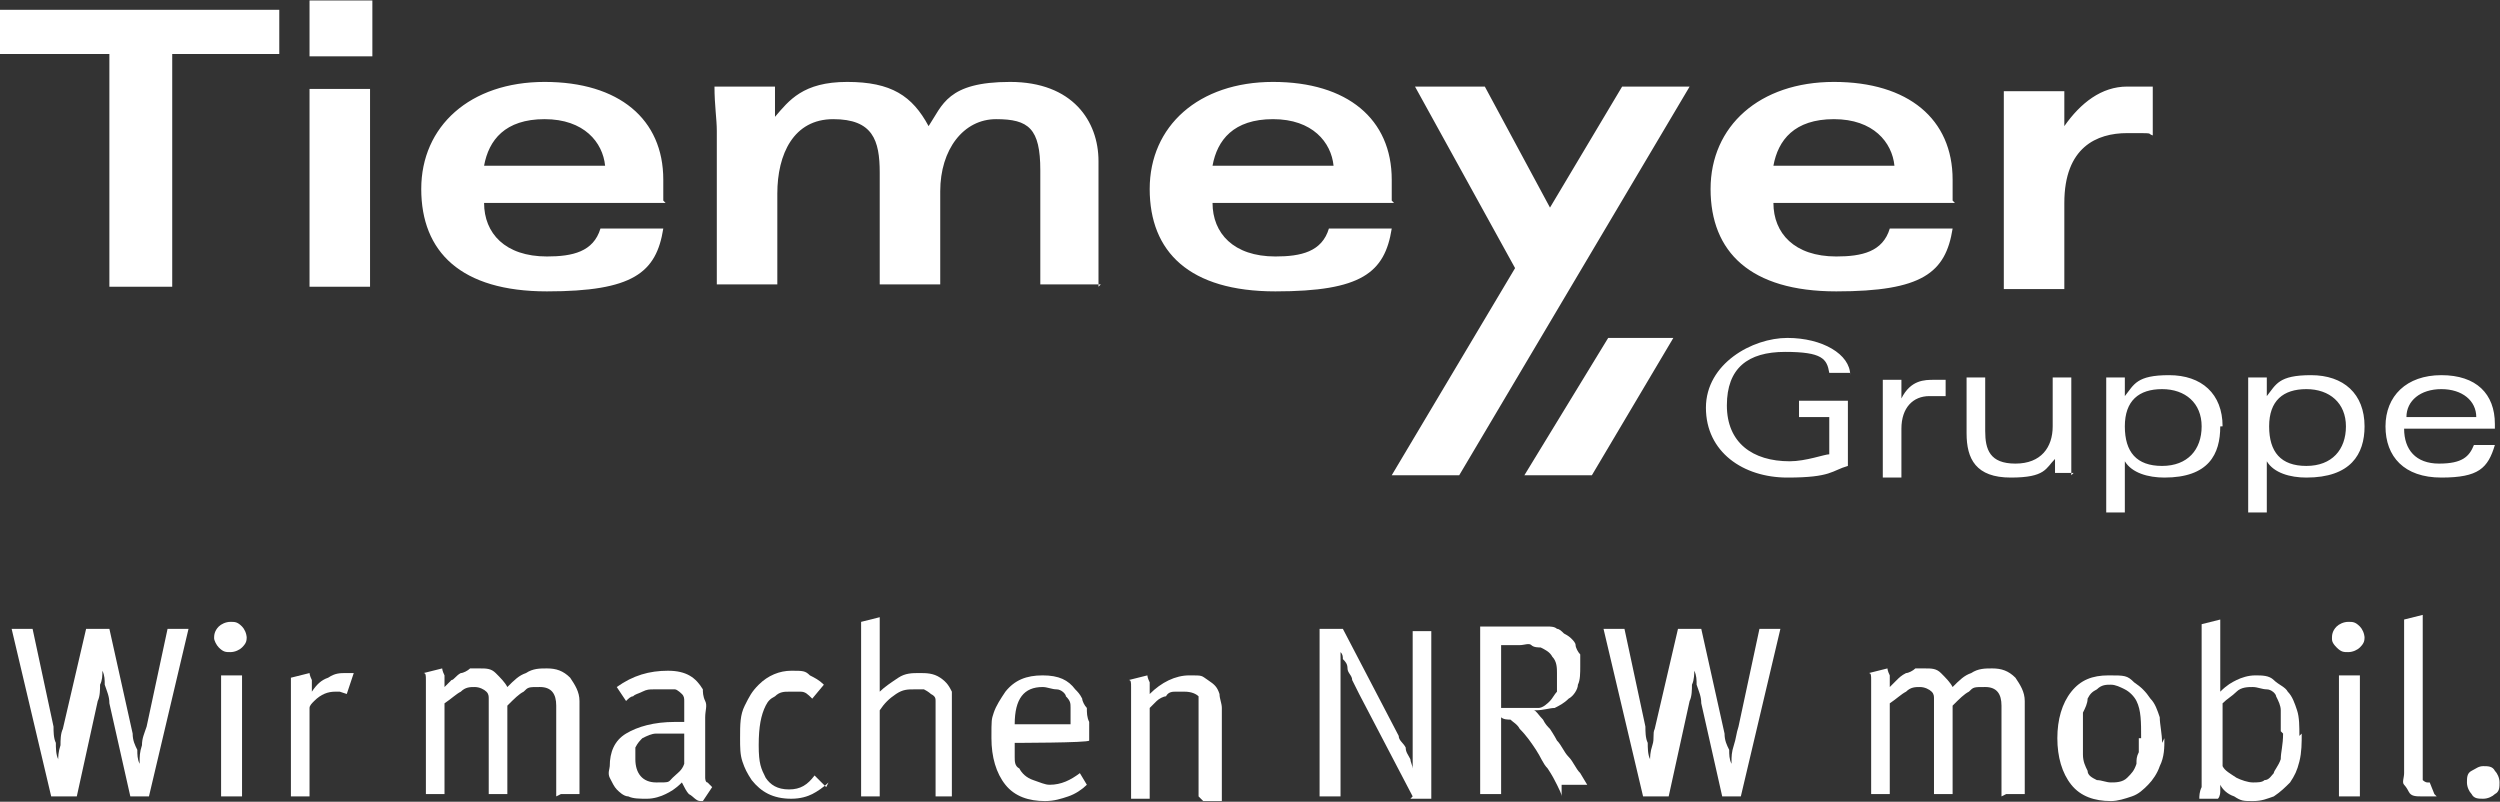 <svg id="Ebene_1" xmlns="http://www.w3.org/2000/svg" version="1.1" viewBox="6.9 15.18 107.42 34.45">
  <rect x="6.9" y="15.18" width="107.42" height="34.45" fill="#333333" stroke="none"/>
  <!-- Generator: Adobe Illustrator 29.1.0, SVG Export Plug-In . SVG Version: 2.1.0 Build 142)  -->
  <defs>
    <style>
      .st0 {
        fill: #fff;
      }
    </style>
  </defs>
  <g>
    <g>
      <path class="st0" d="M99.4,20.9v-2c-.4,0-.5,0-1.1,0-1.1,0-2,.7-2.7,1.7v-1.5h-2.6v8.5h2.6v-3.7c0-2.4,1.4-3,2.7-3s.8,0,1.1.1M88.2,22.3h-5.1c.2-1.1.9-2,2.6-2s2.5,1,2.6,2M90.8,23.8v-.9c0-2.6-1.9-4.2-5.1-4.2s-5.3,1.9-5.3,4.6,1.7,4.4,5.4,4.4,4.7-.8,5-2.7h-2.7c-.3,1-1.2,1.2-2.3,1.2-1.8,0-2.7-1-2.7-2.3h7.8ZM79.5,18.9h-2.9l-3.1,5.2-2.8-5.2h-3l4.3,7.8-5.3,8.9h2.9l9.9-16.7ZM64.1,22.3h-5.1c.2-1.1.9-2,2.6-2s2.5,1,2.6,2M66.7,23.8v-.9c0-2.6-1.9-4.2-5.1-4.2s-5.3,1.9-5.3,4.6,1.7,4.4,5.4,4.4,4.7-.8,5-2.7h-2.7c-.3,1-1.2,1.2-2.3,1.2-1.8,0-2.7-1-2.7-2.3h7.8ZM54.1,27.5v-5.4c0-1.7-1.1-3.4-3.8-3.4s-2.9,1-3.5,1.9c-.7-1.3-1.6-1.9-3.5-1.9s-2.5.8-3.1,1.5v-1.3h-2.6c0,.8.1,1.4.1,1.9v6.6h2.6v-3.9c0-1.7.7-3.2,2.4-3.2s2,.9,2,2.3v4.8h2.6v-4c0-1.8,1-3.1,2.4-3.1s1.9.4,1.9,2.2v4.9h2.6ZM32.8,22.3h-5.1c.2-1.1.9-2,2.6-2s2.5,1,2.6,2M35.4,23.8v-.9c0-2.6-1.9-4.2-5.1-4.2s-5.3,1.9-5.3,4.6,1.7,4.4,5.4,4.4,4.7-.8,5-2.7h-2.7c-.3,1-1.2,1.2-2.3,1.2-1.8,0-2.7-1-2.7-2.3h7.8ZM20.2,27.5h2.6v-8.5h-2.6v8.5ZM20.2,17.6h2.7v-2.4h-2.7v2.4ZM18.9,17.5v-1.9H6.9v1.9h4.7v10h2.7v-10h4.7Z"/>
      <path class="st0" d="M113.3,33.1h-3c0-.7.6-1.2,1.5-1.2s1.5.5,1.5,1.2M114.1,33.7v-.3c0-1.3-.8-2.1-2.3-2.1s-2.4.9-2.4,2.2.8,2.2,2.4,2.2,2-.4,2.3-1.4h-.9c-.2.5-.5.8-1.5.8s-1.5-.6-1.5-1.5h3.9ZM107.7,33.5c0,1-.6,1.7-1.7,1.7s-1.6-.6-1.6-1.7.6-1.6,1.6-1.6,1.7.6,1.7,1.6M108.5,33.5c0-1.4-.9-2.2-2.3-2.2s-1.5.4-1.9.9v-.8h-.8v5.8h.8v-2.2c.3.5,1,.7,1.7.7,1.9,0,2.5-1,2.5-2.2M101.5,33.5c0,1-.6,1.7-1.7,1.7s-1.6-.6-1.6-1.7.6-1.6,1.6-1.6,1.7.6,1.7,1.6M102.4,33.5c0-1.4-.9-2.2-2.3-2.2s-1.5.4-1.9.9v-.8h-.8v5.8h.8v-2.2c.3.5,1,.7,1.7.7,1.9,0,2.4-1,2.4-2.2M95.9,35.6c0-.2,0-.5,0-.7v-3.5h-.8v2.1c0,.9-.5,1.6-1.6,1.6s-1.3-.6-1.3-1.4v-2.3h-.8v2.4c0,1.1.4,1.9,1.9,1.9s1.5-.4,1.9-.8v.6h.8ZM90.5,32.2v-.7c-.1,0-.3,0-.5,0-.4,0-1,0-1.4.8v-.8h-.8v4.2h.8v-2.1c0-.9.5-1.4,1.2-1.4s.7,0,.8,0M86.4,31.3c0-.9-1.2-1.6-2.7-1.6s-3.5,1.1-3.5,3,1.6,3,3.5,3,1.9-.3,2.6-.5v-2.8h-2.1v.7h1.3v1.6c-.2,0-1,.3-1.7.3-1.6,0-2.7-.8-2.7-2.4s.9-2.3,2.5-2.3,1.8.3,1.9.9h.9Z"/>
    </g>
    <polygon class="st0" points="76 29.7 72.4 35.6 75.3 35.6 78.8 29.7 76 29.7"/>
  </g>
  <g>
    <path class="st0" d="M13.6,49.4h-1.1l-.9-4c0-.3-.1-.5-.2-.8,0-.2,0-.4-.1-.6,0-.2,0-.3,0-.4,0-.1,0-.2,0-.2,0,0,0,0,0,.2,0,.1,0,.3,0,.4,0,.2,0,.4-.1.6,0,.2,0,.5-.1.7l-.9,4.1h-1.1l-1.7-7.2h.9l.9,4.2c0,.2,0,.5.1.7,0,.2,0,.5.1.7,0,.2,0,.4,0,.5,0,.1,0,.2,0,.3,0,0,0,0,0-.2,0-.1,0-.3,0-.5s0-.4.1-.7c0-.2,0-.5.1-.7l1-4.3h1l1,4.5c0,.3.1.5.2.7,0,.2,0,.4.1.6,0,.2,0,.3,0,.4,0,0,0,.1,0,.2,0,0,0,0,0-.2,0-.1,0-.3,0-.5s0-.4.1-.7c0-.3.1-.5.2-.8l.9-4.2h.9l-1.7,7.2Z"/>
    <path class="st0" d="M17.5,42.5c0,.2,0,.3-.2.5-.1.1-.3.2-.5.2s-.3,0-.5-.2c-.1-.1-.2-.3-.2-.4s0-.3.2-.5c.1-.1.3-.2.5-.2s.3,0,.5.2c.1.1.2.3.2.5ZM16.4,49.4v-5.2h.9c0-.1,0,5.2,0,5.2h-.9Z"/>
    <path class="st0" d="M21.5,44.9c0,0-.1,0-.2,0-.3,0-.6.1-.9.4-.1.1-.2.2-.2.3,0,.1,0,.3,0,.5v3.3h-.8v-4c0-.3,0-.6,0-.8,0-.2,0-.3,0-.3l.8-.2s0,.1.1.3c0,.2,0,.3,0,.5.2-.3.4-.5.7-.6.3-.2.5-.2.8-.2s.1,0,.2,0,0,0,.1,0l-.3.9Z"/>
    <path class="st0" d="M30.8,49.4v-3.9c0-.5-.2-.8-.7-.8s-.5,0-.7.2c-.2.1-.4.3-.7.6v3.8h-.8v-3.7c0-.2,0-.3,0-.4,0-.1,0-.2-.1-.3-.1-.1-.3-.2-.5-.2s-.4,0-.6.2c-.2.1-.4.3-.7.5v3.9h-.8v-4.1c0-.3,0-.6,0-.8,0-.2,0-.3-.1-.3l.8-.2s0,.1.1.3c0,.2,0,.3,0,.5,0,0,.2-.2.3-.3.1,0,.2-.2.4-.3.1,0,.3-.1.4-.2.1,0,.3,0,.4,0,.3,0,.5,0,.7.2.2.2.4.4.5.6.3-.3.5-.5.8-.6.3-.2.6-.2.9-.2.4,0,.7.1,1,.4.2.3.4.6.4,1v4h-.8Z"/>
    <path class="st0" d="M37,49.6c-.2,0-.3-.2-.5-.3-.1-.1-.2-.3-.3-.5-.3.3-.5.4-.7.5-.2.1-.5.2-.8.2s-.6,0-.8-.1c-.2,0-.4-.2-.5-.3-.1-.1-.2-.3-.3-.5s0-.4,0-.5c0-.6.2-1.1.7-1.4.5-.3,1.2-.5,2.1-.5h.2c0,0,.1,0,.2,0v-.4c0-.2,0-.4,0-.5,0-.1,0-.2-.1-.3,0,0-.2-.2-.3-.2s-.2,0-.4,0-.3,0-.5,0c-.2,0-.3,0-.5.1s-.3.1-.4.2c-.1,0-.2.1-.3.2l-.4-.6c.7-.5,1.4-.7,2.2-.7s1.2.3,1.5.8c0,.1,0,.3.1.5s0,.4,0,.7v1.7c0,.2,0,.4,0,.5s0,.3,0,.4c0,0,0,.2.1.2,0,0,.1.1.2.2l-.4.6ZM36.3,46.7c0,0-.1,0-.2,0,0,0-.1,0-.2,0-.3,0-.6,0-.8,0-.2,0-.4.1-.6.2-.1.1-.2.2-.3.4,0,.2,0,.3,0,.5,0,.6.3,1,.9,1s.5,0,.7-.2c.2-.2.4-.3.5-.6v-1.4Z"/>
    <path class="st0" d="M42.5,48.8c-.2.2-.5.4-.7.5-.2.1-.5.2-.9.2-.8,0-1.3-.3-1.7-.8-.2-.3-.3-.5-.4-.8s-.1-.6-.1-1c0-.6,0-1,.2-1.4s.3-.6.6-.9c.4-.4.9-.6,1.4-.6s.6,0,.8.2c.2.1.4.2.6.4l-.5.6c-.2-.2-.3-.3-.5-.3-.1,0-.3,0-.5,0s-.4,0-.6.2c-.2.1-.3.2-.4.4-.2.4-.3.9-.3,1.7s.1,1,.3,1.4c.2.3.5.5,1,.5s.8-.2,1.1-.6l.5.5Z"/>
    <path class="st0" d="M47.1,49.4v-3.6c0-.2,0-.4,0-.5,0-.1,0-.2-.2-.3,0,0-.1-.1-.3-.2-.1,0-.2,0-.4,0-.3,0-.5,0-.8.2-.3.2-.5.4-.7.7v3.7h-.8v-6.5c0-.3,0-.6,0-.7,0-.2,0-.3,0-.3l.8-.2s0,.2,0,.4,0,.5,0,.9v1.2c0,.1,0,.3,0,.4,0,.1,0,.2,0,.3.2-.2.5-.4.8-.6.3-.2.6-.2.9-.2s.6,0,.9.2c.3.2.4.4.5.6,0,.1,0,.2,0,.3,0,.1,0,.3,0,.4v3.8h-.8Z"/>
    <path class="st0" d="M50.5,46.9h0c0,.4,0,.6,0,.8s0,.4.2.5c.1.2.3.4.6.5s.5.2.7.2c.5,0,.9-.2,1.3-.5l.3.5c-.2.2-.5.4-.8.5s-.6.2-1,.2c-.7,0-1.3-.2-1.7-.7-.4-.5-.6-1.2-.6-2s0-.8.1-1.1.3-.6.5-.9c.4-.5.9-.7,1.6-.7s1.1.2,1.4.6c.1.1.2.2.3.4,0,.1.1.3.2.4,0,.2,0,.4.1.6,0,.2,0,.5,0,.8h0c0,.1-3.3.1-3.3.1ZM52.9,46.3c0-.3,0-.5,0-.7s0-.3-.2-.5c0-.1-.2-.3-.4-.3-.2,0-.4-.1-.6-.1-.8,0-1.2.5-1.2,1.6h2.4Z"/>
    <path class="st0" d="M58.4,49.4v-3.5c0-.1,0-.3,0-.3,0,0,0-.2,0-.2,0,0,0-.1,0-.2,0,0,0,0,0-.1-.1-.1-.3-.2-.6-.2s-.2,0-.4,0c-.1,0-.3,0-.4.2-.1,0-.3.1-.4.2s-.2.2-.3.3v3.9h-.8v-4c0-.3,0-.6,0-.8,0-.2,0-.3-.1-.3l.8-.2s0,.1.1.3c0,.2,0,.3,0,.5.5-.5,1.1-.8,1.7-.8s.5,0,.8.2.4.3.5.6c0,.2.1.4.1.6v4h-.8Z"/>
    <path class="st0" d="M67.6,49.4l-2.3-4.4c-.1-.2-.2-.4-.3-.6,0-.2-.2-.3-.2-.5,0-.2-.1-.3-.2-.4,0-.1,0-.2-.1-.3,0,0,0,.1,0,.3,0,.1,0,.3,0,.5s0,.4,0,.6c0,.2,0,.4,0,.6v4.2s-.9,0-.9,0v-7.2h1l2.4,4.6c0,.2.2.3.3.5,0,.2.1.3.2.5,0,.1.1.3.1.4s0,.2,0,.2c0,0,0,0,0-.2,0-.1,0-.3,0-.5,0-.2,0-.4,0-.7,0-.3,0-.5,0-.8v-3.9s.8,0,.8,0v7.2h-.9Z"/>
    <path class="st0" d="M74,49.4c0-.1-.1-.3-.2-.5-.1-.2-.2-.4-.4-.7-.2-.2-.3-.5-.5-.8-.2-.3-.4-.6-.7-.9-.1-.2-.3-.3-.4-.4-.1,0-.3,0-.4-.1v3.3h-.9v-7.2h1.7c.2,0,.5,0,.7,0,.2,0,.4,0,.5,0s.3,0,.4.1c.1,0,.2.1.3.2,0,0,.2.1.3.2s.2.2.2.3c0,.1.1.3.2.4,0,.2,0,.3,0,.5,0,.3,0,.6-.1.8,0,.2-.2.5-.4.6-.2.2-.4.3-.6.4-.2,0-.5.1-.8.1h-.1c.1,0,.2.2.4.4.1.2.2.3.3.4,0,0,.2.3.3.5.2.2.3.5.5.7s.3.5.5.7l.3.5h-1.1ZM73.8,44.1c0-.2,0-.5-.2-.7-.1-.2-.3-.3-.5-.4-.1,0-.3,0-.4-.1s-.3,0-.5,0h-.8v2.7h.8c.3,0,.6,0,.8,0s.4-.2.5-.3c.1-.1.2-.3.3-.4,0-.2,0-.4,0-.6Z"/>
    <path class="st0" d="M82,49.4h-1.1l-.9-4c0-.3-.1-.5-.2-.8,0-.2,0-.4-.1-.6,0-.2,0-.3,0-.4,0-.1,0-.2,0-.2,0,0,0,0,0,.2s0,.3,0,.4,0,.4-.1.6c0,.2,0,.5-.1.7l-.9,4.1h-1.1l-1.7-7.2h.9l.9,4.2c0,.2,0,.5.1.7,0,.2,0,.5.1.7,0,.2,0,.4,0,.5,0,.1,0,.2,0,.3,0,0,0,0,0-.2,0-.1,0-.3,0-.5,0-.2,0-.4.1-.7s0-.5.1-.7l1-4.3h1l1,4.5c0,.3.1.5.2.7,0,.2,0,.4.1.6,0,.2,0,.3,0,.4,0,0,0,.1,0,.2,0,0,0,0,0-.2,0-.1,0-.3,0-.5s0-.4.1-.7.1-.5.2-.8l.9-4.2h.9l-1.7,7.2Z"/>
    <path class="st0" d="M92.9,49.4v-3.9c0-.5-.2-.8-.7-.8s-.5,0-.7.2c-.2.1-.4.3-.7.6v3.8h-.8v-3.7c0-.2,0-.3,0-.4,0-.1,0-.2-.1-.3-.1-.1-.3-.2-.5-.2s-.4,0-.6.2c-.2.1-.4.3-.7.5v3.9h-.8v-4.1c0-.3,0-.6,0-.8,0-.2,0-.3-.1-.3l.8-.2s0,.1.1.3c0,.2,0,.3,0,.5,0,0,.2-.2.3-.3s.2-.2.4-.3c.1,0,.3-.1.4-.2.1,0,.3,0,.4,0,.3,0,.5,0,.7.2.2.2.4.4.5.6.3-.3.5-.5.8-.6.3-.2.6-.2.9-.2.4,0,.7.1,1,.4.2.3.4.6.4,1v4h-.8Z"/>
    <path class="st0" d="M99.9,46.9c0,.4,0,.8-.2,1.2-.1.3-.3.6-.5.8-.2.2-.4.4-.7.5-.3.1-.6.2-.9.2-.7,0-1.3-.2-1.7-.7-.4-.5-.6-1.2-.6-2s.2-1.5.6-2c.4-.5.9-.7,1.6-.7s.8,0,1.1.3c.3.2.5.4.7.7.2.2.3.5.4.8,0,.3.1.7.1,1.1ZM98.9,46.9c0-.7,0-1.2-.2-1.6-.1-.2-.3-.4-.5-.5-.2-.1-.4-.2-.6-.2s-.4,0-.6.2c-.2.1-.3.2-.4.4,0,.2-.1.4-.2.6,0,.2,0,.5,0,.8s0,.7,0,1c0,.3.1.5.2.7,0,.2.2.3.4.4.2,0,.4.1.6.1s.5,0,.7-.2.3-.3.4-.6c0-.2,0-.3.1-.5,0-.2,0-.4,0-.6Z"/>
    <path class="st0" d="M105.8,46.7c0,.4,0,.8-.1,1.2s-.2.6-.4.9c-.2.2-.4.4-.7.6-.3.1-.5.2-.9.2s-.5,0-.8-.2c-.3-.1-.5-.3-.6-.5,0,.1,0,.2,0,.3,0,0,0,.2-.1.3h-.8c0-.1,0-.3.1-.5,0-.2,0-.5,0-.8v-5.2c0-.3,0-.6,0-.7,0-.2,0-.3,0-.3l.8-.2s0,.2,0,.4c0,.2,0,.5,0,.9v1.2c0,.1,0,.2,0,.4,0,.1,0,.2,0,.2.3-.3.5-.4.7-.5.2-.1.5-.2.8-.2s.6,0,.8.2.5.3.6.5c.2.2.3.5.4.8s.1.7.1,1.1ZM104.9,46.6c0-.4,0-.6,0-.9,0-.2-.1-.4-.2-.6,0-.1-.2-.3-.4-.3-.2,0-.4-.1-.6-.1s-.5,0-.7.2-.4.3-.6.5v2.7c.1.2.3.3.6.5.2.1.5.2.7.2s.4,0,.5-.1c.2,0,.3-.2.4-.3,0-.1.2-.3.3-.6,0-.3.1-.6.1-1.1Z"/>
    <path class="st0" d="M108.5,42.5c0,.2,0,.3-.2.5-.1.1-.3.2-.5.2s-.3,0-.5-.2-.2-.3-.2-.4,0-.3.2-.5c.1-.1.3-.2.5-.2s.3,0,.5.2c.1.1.2.3.2.5ZM107.4,49.4v-5.2h.9c0-.1,0,5.2,0,5.2h-.9Z"/>
    <path class="st0" d="M111.6,49.4c-.1,0-.2,0-.3,0,0,0-.2,0-.3,0-.3,0-.5,0-.6-.2,0,0-.1-.2-.2-.3s0-.3,0-.5v-5.6c0-.3,0-.6,0-.7,0-.2,0-.3,0-.3l.8-.2s0,.2,0,.4c0,.2,0,.5,0,.9v5.4c0,.2,0,.3,0,.4,0,0,.1.1.2.1s0,0,.1,0l.2.5Z"/>
    <path class="st0" d="M114.3,48.8c0,.2,0,.4-.2.5-.1.1-.3.2-.5.2s-.4,0-.5-.2c-.1-.1-.2-.3-.2-.5s0-.4.2-.5.3-.2.5-.2.4,0,.5.2c.1.1.2.3.2.5Z"/>
  </g>
</svg>